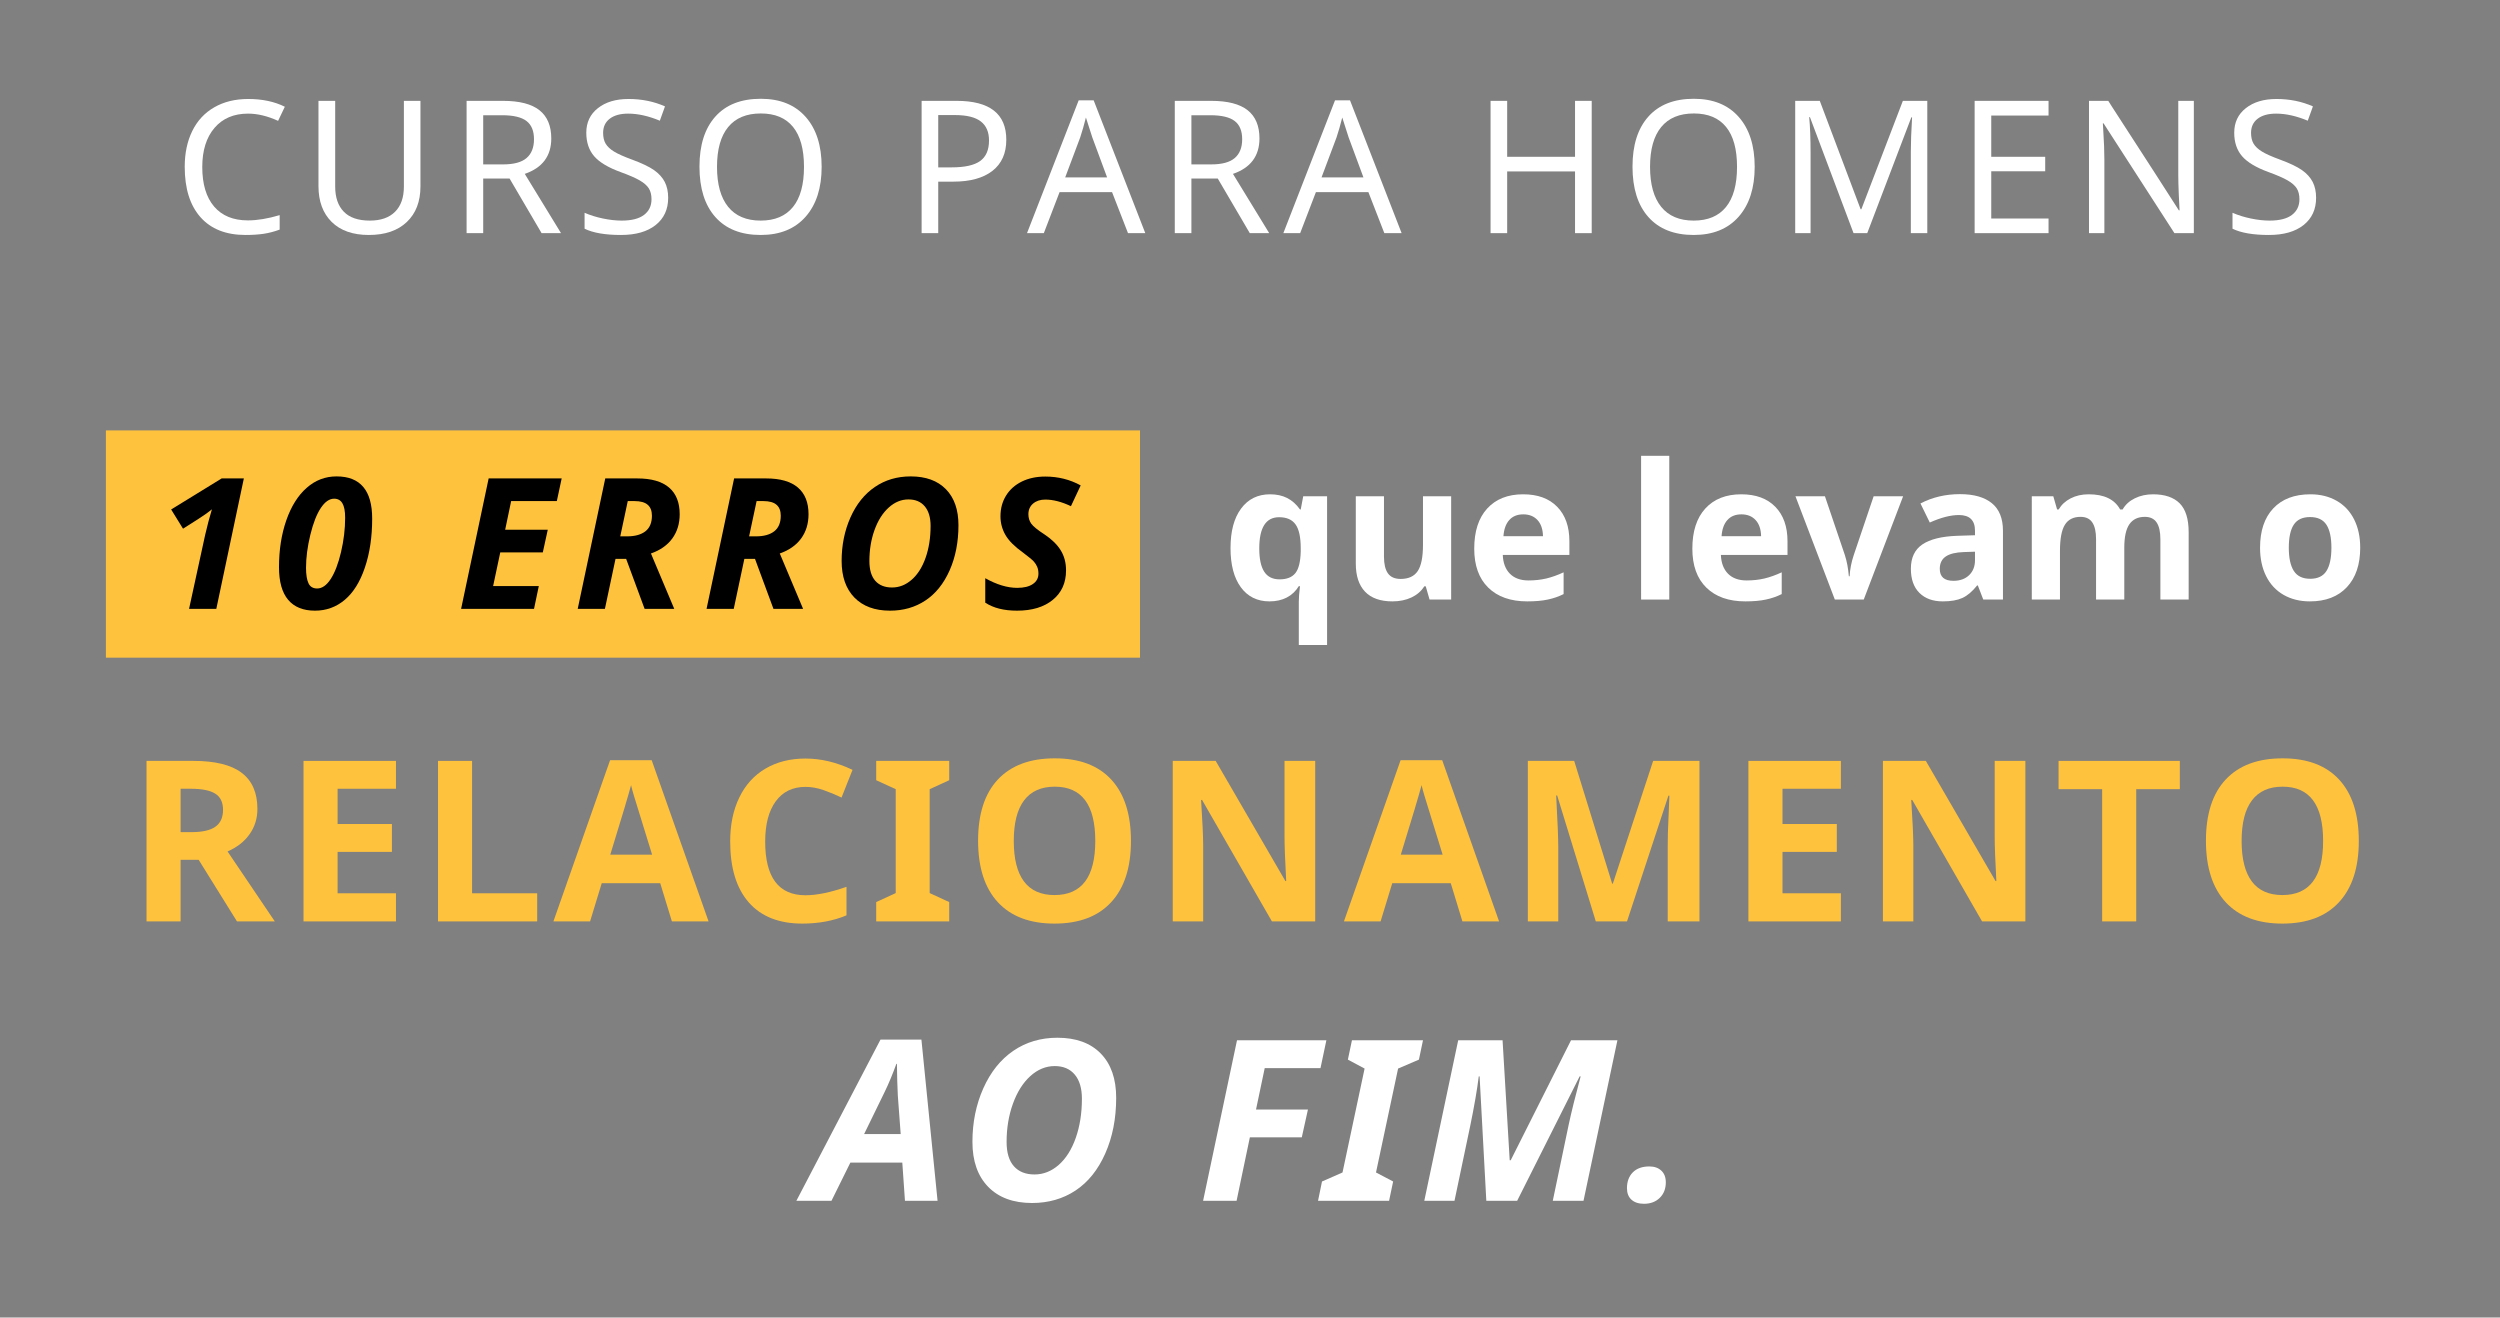 <svg xmlns="http://www.w3.org/2000/svg" xmlns:xlink="http://www.w3.org/1999/xlink" width="1000" viewBox="0 0 750 395.25" height="527" preserveAspectRatio="xMidYMid meet"><rect x="0" y="0" width="750" height="395.25" fill="#808080" stroke="none"/><defs><g></g><clipPath id="9dfde4498c"><path d="M 31.766 129.117 L 342.004 129.117 L 342.004 197.293 L 31.766 197.293 Z M 31.766 129.117 " clip-rule="nonzero"></path></clipPath></defs><g clip-path="url(#9dfde4498c)"><path fill="#ffc23d" d="M 31.766 129.117 L 342.02 129.117 L 342.02 197.293 L 31.766 197.293 Z M 31.766 129.117 " fill-opacity="1" fill-rule="nonzero"></path></g><g fill="#000000" fill-opacity="1"><g transform="translate(46.468, 182.669)"><g><path d="M 18.422 0 L 10.25 0 L 15.078 -22.188 C 15.703 -24.906 16.379 -27.469 17.109 -29.875 C 16.941 -29.727 16.391 -29.305 15.453 -28.609 C 14.523 -27.922 12.188 -26.406 8.438 -24.062 L 4.875 -29.828 L 20.031 -39.141 L 26.688 -39.141 Z M 18.422 0 "></path></g></g></g><g fill="#000000" fill-opacity="1"><g transform="translate(81.934, 182.669)"><g><path d="M 29.719 -27.094 C 29.719 -21.594 28.988 -16.695 27.531 -12.406 C 26.082 -8.113 24.07 -4.883 21.5 -2.719 C 18.926 -0.551 15.945 0.531 12.562 0.531 C 9.02 0.531 6.332 -0.555 4.5 -2.734 C 2.676 -4.91 1.766 -8.164 1.766 -12.5 C 1.766 -17.695 2.5 -22.398 3.969 -26.609 C 5.445 -30.816 7.484 -34.055 10.078 -36.328 C 12.672 -38.609 15.656 -39.75 19.031 -39.75 C 26.156 -39.75 29.719 -35.531 29.719 -27.094 Z M 18.312 -33.062 C 16.883 -33.062 15.551 -32.133 14.312 -30.281 C 13.07 -28.426 12.02 -25.727 11.156 -22.188 C 10.301 -18.656 9.875 -15.375 9.875 -12.344 C 9.875 -10.289 10.117 -8.738 10.609 -7.688 C 11.098 -6.645 11.969 -6.125 13.219 -6.125 C 14.688 -6.125 16.039 -7.07 17.281 -8.969 C 18.52 -10.875 19.551 -13.566 20.375 -17.047 C 21.195 -20.535 21.609 -23.973 21.609 -27.359 C 21.609 -29.336 21.332 -30.781 20.781 -31.688 C 20.238 -32.602 19.414 -33.062 18.312 -33.062 Z M 18.312 -33.062 "></path></g></g></g><g fill="#000000" fill-opacity="1"><g transform="translate(117.399, 182.669)"><g></g></g></g><g fill="#000000" fill-opacity="1"><g transform="translate(136.907, 182.669)"><g><path d="M 23.297 0 L 1.422 0 L 9.688 -39.141 L 31.594 -39.141 L 30.141 -32.344 L 16.438 -32.344 L 14.641 -23.75 L 27.422 -23.75 L 25.938 -16.953 L 13.172 -16.953 L 11.031 -6.859 L 24.734 -6.859 Z M 23.297 0 "></path></g></g></g><g fill="#000000" fill-opacity="1"><g transform="translate(171.89, 182.669)"><g><path d="M 14.188 -21.766 L 16.281 -21.766 C 18.613 -21.766 20.43 -22.27 21.734 -23.281 C 23.035 -24.301 23.688 -25.859 23.688 -27.953 C 23.688 -29.41 23.266 -30.504 22.422 -31.234 C 21.578 -31.973 20.242 -32.344 18.422 -32.344 L 16.438 -32.344 Z M 12.766 -15.016 L 9.578 0 L 1.422 0 L 9.688 -39.141 L 19.297 -39.141 C 23.523 -39.141 26.703 -38.227 28.828 -36.406 C 30.953 -34.582 32.016 -31.914 32.016 -28.406 C 32.016 -25.582 31.273 -23.156 29.797 -21.125 C 28.316 -19.102 26.18 -17.602 23.391 -16.625 L 30.391 0 L 21.5 0 L 15.953 -15.016 Z M 12.766 -15.016 "></path></g></g></g><g fill="#000000" fill-opacity="1"><g transform="translate(210.542, 182.669)"><g><path d="M 14.188 -21.766 L 16.281 -21.766 C 18.613 -21.766 20.43 -22.27 21.734 -23.281 C 23.035 -24.301 23.688 -25.859 23.688 -27.953 C 23.688 -29.41 23.266 -30.504 22.422 -31.234 C 21.578 -31.973 20.242 -32.344 18.422 -32.344 L 16.438 -32.344 Z M 12.766 -15.016 L 9.578 0 L 1.422 0 L 9.688 -39.141 L 19.297 -39.141 C 23.523 -39.141 26.703 -38.227 28.828 -36.406 C 30.953 -34.582 32.016 -31.914 32.016 -28.406 C 32.016 -25.582 31.273 -23.156 29.797 -21.125 C 28.316 -19.102 26.18 -17.602 23.391 -16.625 L 30.391 0 L 21.5 0 L 15.953 -15.016 Z M 12.766 -15.016 "></path></g></g></g><g fill="#000000" fill-opacity="1"><g transform="translate(249.193, 182.669)"><g><path d="M 38.344 -25.109 C 38.344 -20.055 37.457 -15.535 35.688 -11.547 C 33.914 -7.555 31.492 -4.547 28.422 -2.516 C 25.359 -0.484 21.828 0.531 17.828 0.531 C 13.254 0.531 9.688 -0.781 7.125 -3.406 C 4.57 -6.039 3.297 -9.695 3.297 -14.375 C 3.297 -19.102 4.176 -23.453 5.938 -27.422 C 7.707 -31.398 10.145 -34.445 13.25 -36.562 C 16.352 -38.688 19.941 -39.75 24.016 -39.75 C 28.566 -39.75 32.094 -38.461 34.594 -35.891 C 37.094 -33.328 38.344 -29.734 38.344 -25.109 Z M 23.344 -32.844 C 21.188 -32.844 19.207 -32.023 17.406 -30.391 C 15.602 -28.766 14.188 -26.52 13.156 -23.656 C 12.133 -20.801 11.625 -17.707 11.625 -14.375 C 11.625 -11.75 12.211 -9.766 13.391 -8.422 C 14.578 -7.086 16.254 -6.422 18.422 -6.422 C 20.578 -6.422 22.539 -7.195 24.312 -8.75 C 26.094 -10.301 27.484 -12.492 28.484 -15.328 C 29.484 -18.172 29.984 -21.359 29.984 -24.891 C 29.984 -27.43 29.398 -29.391 28.234 -30.766 C 27.078 -32.148 25.445 -32.844 23.344 -32.844 Z M 23.344 -32.844 "></path></g></g></g><g fill="#000000" fill-opacity="1"><g transform="translate(294.485, 182.669)"><g><path d="M 25.328 -11.562 C 25.328 -7.832 24.004 -4.883 21.359 -2.719 C 18.723 -0.551 15.145 0.531 10.625 0.531 C 6.688 0.531 3.508 -0.27 1.094 -1.875 L 1.094 -9.203 C 4.539 -7.273 7.738 -6.312 10.688 -6.312 C 12.688 -6.312 14.242 -6.691 15.359 -7.453 C 16.484 -8.211 17.047 -9.254 17.047 -10.578 C 17.047 -11.336 16.926 -12.008 16.688 -12.594 C 16.445 -13.176 16.102 -13.719 15.656 -14.219 C 15.207 -14.719 14.102 -15.629 12.344 -16.953 C 9.875 -18.711 8.141 -20.457 7.141 -22.188 C 6.148 -23.926 5.656 -25.789 5.656 -27.781 C 5.656 -30.094 6.207 -32.148 7.312 -33.953 C 8.414 -35.766 9.988 -37.176 12.031 -38.188 C 14.07 -39.195 16.426 -39.703 19.094 -39.703 C 22.957 -39.703 26.5 -38.816 29.719 -37.047 L 26.797 -30.812 C 24.016 -32.133 21.445 -32.797 19.094 -32.797 C 17.602 -32.797 16.383 -32.395 15.438 -31.594 C 14.5 -30.789 14.031 -29.727 14.031 -28.406 C 14.031 -27.312 14.32 -26.359 14.906 -25.547 C 15.5 -24.734 16.82 -23.66 18.875 -22.328 C 21.031 -20.898 22.645 -19.32 23.719 -17.594 C 24.789 -15.875 25.328 -13.863 25.328 -11.562 Z M 25.328 -11.562 "></path></g></g></g><g fill="#ffffff" fill-opacity="1"><g transform="translate(52.025, 69.945)"><g><path d="M 22.391 -35.859 C 18.117 -35.859 14.758 -34.426 12.312 -31.562 C 9.875 -28.707 8.656 -24.801 8.656 -19.844 C 8.656 -14.719 9.836 -10.766 12.203 -7.984 C 14.578 -5.211 17.957 -3.828 22.344 -3.828 C 25.164 -3.828 28.344 -4.352 31.875 -5.406 L 31.875 -1.062 C 30.188 -0.445 28.562 -0.023 27 0.203 C 25.445 0.43 23.66 0.547 21.641 0.547 C 15.785 0.547 11.281 -1.227 8.125 -4.781 C 4.969 -8.344 3.391 -13.379 3.391 -19.891 C 3.391 -23.984 4.145 -27.566 5.656 -30.641 C 7.164 -33.723 9.363 -36.094 12.25 -37.75 C 15.133 -39.414 18.535 -40.25 22.453 -40.25 C 26.648 -40.25 30.305 -39.473 33.422 -37.922 L 31.406 -33.688 C 28.238 -35.133 25.234 -35.859 22.391 -35.859 Z M 22.391 -35.859 "></path></g></g></g><g fill="#ffffff" fill-opacity="1"><g transform="translate(90.542, 69.945)"><g><path d="M 35.594 -39.688 L 35.594 -14 C 35.594 -9.477 34.223 -5.922 31.484 -3.328 C 28.754 -0.742 24.961 0.547 20.109 0.547 C 15.316 0.547 11.598 -0.758 8.953 -3.375 C 6.316 -5.988 5 -9.566 5 -14.109 L 5 -39.688 L 10.016 -39.688 L 10.016 -13.953 C 10.016 -10.711 10.879 -8.203 12.609 -6.422 C 14.336 -4.648 16.938 -3.766 20.406 -3.766 C 23.688 -3.766 26.207 -4.645 27.969 -6.406 C 29.738 -8.164 30.625 -10.695 30.625 -14 L 30.625 -39.688 Z M 35.594 -39.688 "></path></g></g></g><g fill="#ffffff" fill-opacity="1"><g transform="translate(134.571, 69.945)"><g><path d="M 10.391 -20.625 L 16.344 -20.625 C 19.562 -20.625 21.91 -21.258 23.391 -22.531 C 24.879 -23.801 25.625 -25.68 25.625 -28.172 C 25.625 -30.672 24.875 -32.492 23.375 -33.641 C 21.875 -34.797 19.438 -35.375 16.062 -35.375 L 10.391 -35.375 Z M 10.391 -16.391 L 10.391 0 L 5.406 0 L 5.406 -39.688 L 16.344 -39.688 C 21.258 -39.688 24.898 -38.75 27.266 -36.875 C 29.629 -35 30.812 -32.18 30.812 -28.422 C 30.812 -23.148 28.16 -19.602 22.859 -17.781 L 33.734 0 L 27.906 0 L 18.297 -16.391 Z M 10.391 -16.391 "></path></g></g></g><g fill="#ffffff" fill-opacity="1"><g transform="translate(172.545, 69.945)"><g><path d="M 27.906 -10.609 C 27.906 -7.148 26.656 -4.426 24.156 -2.438 C 21.656 -0.445 18.18 0.547 13.734 0.547 C 9.023 0.547 5.391 -0.078 2.828 -1.328 L 2.828 -6.109 C 4.504 -5.379 6.344 -4.805 8.344 -4.391 C 10.344 -3.973 12.211 -3.766 13.953 -3.766 C 16.922 -3.766 19.156 -4.332 20.656 -5.469 C 22.156 -6.613 22.906 -8.18 22.906 -10.172 C 22.906 -11.492 22.633 -12.582 22.094 -13.438 C 21.551 -14.289 20.641 -15.086 19.359 -15.828 C 18.086 -16.566 16.16 -17.406 13.578 -18.344 C 9.898 -19.688 7.273 -21.266 5.703 -23.078 C 4.129 -24.898 3.344 -27.25 3.344 -30.125 C 3.344 -33.219 4.504 -35.676 6.828 -37.5 C 9.148 -39.332 12.211 -40.25 16.016 -40.25 C 19.973 -40.25 23.617 -39.508 26.953 -38.031 L 25.406 -33.734 C 22.008 -35.148 18.844 -35.859 15.906 -35.859 C 13.551 -35.859 11.707 -35.348 10.375 -34.328 C 9.051 -33.316 8.391 -31.898 8.391 -30.078 C 8.391 -28.773 8.645 -27.691 9.156 -26.828 C 9.676 -25.973 10.508 -25.191 11.656 -24.484 C 12.801 -23.773 14.609 -22.969 17.078 -22.062 C 20.023 -20.977 22.223 -19.926 23.672 -18.906 C 25.117 -17.883 26.188 -16.707 26.875 -15.375 C 27.562 -14.039 27.906 -12.453 27.906 -10.609 Z M 27.906 -10.609 "></path></g></g></g><g fill="#ffffff" fill-opacity="1"><g transform="translate(206.448, 69.945)"><g><path d="M 40.047 -19.891 C 40.047 -13.547 38.438 -8.551 35.219 -4.906 C 32.008 -1.27 27.52 0.547 21.75 0.547 C 15.895 0.547 11.367 -1.238 8.172 -4.812 C 4.984 -8.383 3.391 -13.43 3.391 -19.953 C 3.391 -26.41 4.977 -31.414 8.156 -34.969 C 11.332 -38.531 15.879 -40.312 21.797 -40.312 C 27.555 -40.312 32.035 -38.504 35.234 -34.891 C 38.441 -31.285 40.047 -26.285 40.047 -19.891 Z M 8.656 -19.891 C 8.656 -14.648 9.77 -10.648 12 -7.891 C 14.227 -5.141 17.477 -3.766 21.75 -3.766 C 26 -3.766 29.227 -5.125 31.438 -7.844 C 33.645 -10.562 34.75 -14.578 34.75 -19.891 C 34.75 -25.191 33.648 -29.188 31.453 -31.875 C 29.266 -34.562 26.047 -35.906 21.797 -35.906 C 17.492 -35.906 14.227 -34.547 12 -31.828 C 9.77 -29.109 8.656 -25.129 8.656 -19.891 Z M 8.656 -19.891 "></path></g></g></g><g fill="#ffffff" fill-opacity="1"><g transform="translate(253.246, 69.945)"><g></g></g></g><g fill="#ffffff" fill-opacity="1"><g transform="translate(271.079, 69.945)"><g><path d="M 30.812 -28.016 C 30.812 -23.961 29.426 -20.852 26.656 -18.688 C 23.883 -16.531 19.984 -15.453 14.953 -15.453 L 10.391 -15.453 L 10.391 0 L 5.406 0 L 5.406 -39.688 L 15.906 -39.688 C 25.844 -39.688 30.812 -35.797 30.812 -28.016 Z M 10.391 -19.734 L 14.391 -19.734 C 18.336 -19.734 21.195 -20.367 22.969 -21.641 C 24.738 -22.922 25.625 -24.973 25.625 -27.797 C 25.625 -30.348 24.801 -32.254 23.156 -33.516 C 21.508 -34.785 18.941 -35.422 15.453 -35.422 L 10.391 -35.422 Z M 10.391 -19.734 "></path></g></g></g><g fill="#ffffff" fill-opacity="1"><g transform="translate(308.103, 69.945)"><g><path d="M 30.297 0 L 25.516 -12.297 L 9.766 -12.297 L 5.047 0 L 0 0 L 15.5 -39.844 L 20 -39.844 L 35.484 0 Z M 24.031 -16.719 L 19.578 -28.75 L 17.672 -34.688 C 17.129 -32.52 16.562 -30.539 15.969 -28.75 L 11.453 -16.719 Z M 24.031 -16.719 "></path></g></g></g><g fill="#ffffff" fill-opacity="1"><g transform="translate(347.028, 69.945)"><g><path d="M 10.391 -20.625 L 16.344 -20.625 C 19.562 -20.625 21.91 -21.258 23.391 -22.531 C 24.879 -23.801 25.625 -25.68 25.625 -28.172 C 25.625 -30.672 24.875 -32.492 23.375 -33.641 C 21.875 -34.797 19.438 -35.375 16.062 -35.375 L 10.391 -35.375 Z M 10.391 -16.391 L 10.391 0 L 5.406 0 L 5.406 -39.688 L 16.344 -39.688 C 21.258 -39.688 24.898 -38.75 27.266 -36.875 C 29.629 -35 30.812 -32.18 30.812 -28.422 C 30.812 -23.148 28.16 -19.602 22.859 -17.781 L 33.734 0 L 27.906 0 L 18.297 -16.391 Z M 10.391 -16.391 "></path></g></g></g><g fill="#ffffff" fill-opacity="1"><g transform="translate(385.003, 69.945)"><g><path d="M 30.297 0 L 25.516 -12.297 L 9.766 -12.297 L 5.047 0 L 0 0 L 15.5 -39.844 L 20 -39.844 L 35.484 0 Z M 24.031 -16.719 L 19.578 -28.75 L 17.672 -34.688 C 17.129 -32.52 16.562 -30.539 15.969 -28.75 L 11.453 -16.719 Z M 24.031 -16.719 "></path></g></g></g><g fill="#ffffff" fill-opacity="1"><g transform="translate(423.928, 69.945)"><g></g></g></g><g fill="#ffffff" fill-opacity="1"><g transform="translate(441.761, 69.945)"><g><path d="M 35.75 0 L 30.75 0 L 30.75 -18.516 L 10.391 -18.516 L 10.391 0 L 5.406 0 L 5.406 -39.688 L 10.391 -39.688 L 10.391 -22.906 L 30.75 -22.906 L 30.75 -39.688 L 35.75 -39.688 Z M 35.75 0 "></path></g></g></g><g fill="#ffffff" fill-opacity="1"><g transform="translate(486.359, 69.945)"><g><path d="M 40.047 -19.891 C 40.047 -13.547 38.438 -8.551 35.219 -4.906 C 32.008 -1.27 27.52 0.547 21.75 0.547 C 15.895 0.547 11.367 -1.238 8.172 -4.812 C 4.984 -8.383 3.391 -13.43 3.391 -19.953 C 3.391 -26.41 4.977 -31.414 8.156 -34.969 C 11.332 -38.531 15.879 -40.312 21.797 -40.312 C 27.555 -40.312 32.035 -38.504 35.234 -34.891 C 38.441 -31.285 40.047 -26.285 40.047 -19.891 Z M 8.656 -19.891 C 8.656 -14.648 9.77 -10.648 12 -7.891 C 14.227 -5.141 17.477 -3.766 21.75 -3.766 C 26 -3.766 29.227 -5.125 31.438 -7.844 C 33.645 -10.562 34.75 -14.578 34.75 -19.891 C 34.75 -25.191 33.648 -29.188 31.453 -31.875 C 29.266 -34.562 26.047 -35.906 21.797 -35.906 C 17.492 -35.906 14.227 -34.547 12 -31.828 C 9.77 -29.109 8.656 -25.129 8.656 -19.891 Z M 8.656 -19.891 "></path></g></g></g><g fill="#ffffff" fill-opacity="1"><g transform="translate(533.156, 69.945)"><g><path d="M 22.906 0 L 9.828 -34.797 L 9.609 -34.797 C 9.879 -31.898 10.016 -28.328 10.016 -24.078 L 10.016 0 L 5.406 0 L 5.406 -39.688 L 12.781 -39.688 L 25.031 -7.172 L 25.25 -7.172 L 37.703 -39.688 L 45.031 -39.688 L 45.031 0 L 40.094 0 L 40.094 -24.406 C 40.094 -27.113 40.219 -30.562 40.469 -34.75 L 40.25 -34.75 L 27.016 0 Z M 22.906 0 "></path></g></g></g><g fill="#ffffff" fill-opacity="1"><g transform="translate(586.984, 69.945)"><g><path d="M 27.578 0 L 5.406 0 L 5.406 -39.688 L 27.578 -39.688 L 27.578 -35.281 L 10.391 -35.281 L 10.391 -22.906 L 26.578 -22.906 L 26.578 -18.562 L 10.391 -18.562 L 10.391 -4.391 L 27.578 -4.391 Z M 27.578 0 "></path></g></g></g><g fill="#ffffff" fill-opacity="1"><g transform="translate(621.294, 69.945)"><g><path d="M 36.859 0 L 31.031 0 L 9.766 -32.953 L 9.562 -32.953 L 9.688 -30.75 C 9.906 -27.457 10.016 -24.598 10.016 -22.172 L 10.016 0 L 5.406 0 L 5.406 -39.688 L 11.188 -39.688 L 12.406 -37.766 L 25.438 -17.625 L 32.359 -6.844 L 32.578 -6.844 C 32.535 -7.27 32.457 -8.816 32.344 -11.484 C 32.238 -14.16 32.188 -16.098 32.188 -17.297 L 32.188 -39.688 L 36.859 -39.688 Z M 36.859 0 "></path></g></g></g><g fill="#ffffff" fill-opacity="1"><g transform="translate(666.924, 69.945)"><g><path d="M 27.906 -10.609 C 27.906 -7.148 26.656 -4.426 24.156 -2.438 C 21.656 -0.445 18.18 0.547 13.734 0.547 C 9.023 0.547 5.391 -0.078 2.828 -1.328 L 2.828 -6.109 C 4.504 -5.379 6.344 -4.805 8.344 -4.391 C 10.344 -3.973 12.211 -3.766 13.953 -3.766 C 16.922 -3.766 19.156 -4.332 20.656 -5.469 C 22.156 -6.613 22.906 -8.18 22.906 -10.172 C 22.906 -11.492 22.633 -12.582 22.094 -13.438 C 21.551 -14.289 20.641 -15.086 19.359 -15.828 C 18.086 -16.566 16.16 -17.406 13.578 -18.344 C 9.898 -19.688 7.273 -21.266 5.703 -23.078 C 4.129 -24.898 3.344 -27.25 3.344 -30.125 C 3.344 -33.219 4.504 -35.676 6.828 -37.5 C 9.148 -39.332 12.211 -40.25 16.016 -40.25 C 19.973 -40.25 23.617 -39.508 26.953 -38.031 L 25.406 -33.734 C 22.008 -35.148 18.844 -35.859 15.906 -35.859 C 13.551 -35.859 11.707 -35.348 10.375 -34.328 C 9.051 -33.316 8.391 -31.898 8.391 -30.078 C 8.391 -28.773 8.645 -27.691 9.156 -26.828 C 9.676 -25.973 10.508 -25.191 11.656 -24.484 C 12.801 -23.773 14.609 -22.969 17.078 -22.062 C 20.023 -20.977 22.223 -19.926 23.672 -18.906 C 25.117 -17.883 26.188 -16.707 26.875 -15.375 C 27.562 -14.039 27.906 -12.453 27.906 -10.609 Z M 27.906 -10.609 "></path></g></g></g><g fill="#ffffff" fill-opacity="1"><g transform="translate(366.609, 179.868)"><g><path d="M 17.266 -6.062 C 19.41 -6.062 20.984 -6.676 21.984 -7.906 C 22.984 -9.133 23.523 -11.285 23.609 -14.359 L 23.609 -15.391 C 23.609 -18.711 23.094 -21.094 22.062 -22.531 C 21.039 -23.977 19.395 -24.703 17.125 -24.703 C 13.156 -24.703 11.172 -21.578 11.172 -15.328 C 11.172 -12.223 11.664 -9.898 12.656 -8.359 C 13.645 -6.828 15.18 -6.062 17.266 -6.062 Z M 14.25 0.547 C 10.594 0.547 7.727 -0.859 5.656 -3.672 C 3.582 -6.492 2.547 -10.414 2.547 -15.438 C 2.547 -20.5 3.602 -24.453 5.719 -27.297 C 7.832 -30.148 10.727 -31.578 14.406 -31.578 C 16.363 -31.578 18.07 -31.207 19.531 -30.469 C 21 -29.727 22.285 -28.582 23.391 -27.031 L 23.609 -27.031 L 24.359 -30.984 L 31.516 -30.984 L 31.516 13.641 L 23.031 13.641 L 23.031 0.641 C 23.031 -0.484 23.148 -2.035 23.391 -4.016 L 23.031 -4.016 C 22.125 -2.523 20.922 -1.391 19.422 -0.609 C 17.93 0.16 16.207 0.547 14.25 0.547 Z M 14.25 0.547 "></path></g></g></g><g fill="#ffffff" fill-opacity="1"><g transform="translate(402.473, 179.868)"><g><path d="M 26.391 0 L 25.25 -3.969 L 24.812 -3.969 C 23.906 -2.52 22.617 -1.406 20.953 -0.625 C 19.285 0.156 17.391 0.547 15.266 0.547 C 11.629 0.547 8.883 -0.426 7.031 -2.375 C 5.188 -4.32 4.266 -7.125 4.266 -10.781 L 4.266 -30.984 L 12.719 -30.984 L 12.719 -12.891 C 12.719 -10.648 13.113 -8.973 13.906 -7.859 C 14.707 -6.742 15.977 -6.188 17.719 -6.188 C 20.082 -6.188 21.789 -6.973 22.844 -8.547 C 23.895 -10.129 24.422 -12.75 24.422 -16.406 L 24.422 -30.984 L 32.875 -30.984 L 32.875 0 Z M 26.391 0 "></path></g></g></g><g fill="#ffffff" fill-opacity="1"><g transform="translate(439.723, 179.868)"><g><path d="M 17.266 -25.562 C 15.473 -25.562 14.066 -24.988 13.047 -23.844 C 12.035 -22.707 11.457 -21.098 11.312 -19.016 L 23.172 -19.016 C 23.129 -21.098 22.582 -22.707 21.531 -23.844 C 20.477 -24.988 19.055 -25.562 17.266 -25.562 Z M 18.453 0.547 C 13.461 0.547 9.562 -0.828 6.75 -3.578 C 3.945 -6.328 2.547 -10.223 2.547 -15.266 C 2.547 -20.461 3.844 -24.477 6.438 -27.312 C 9.039 -30.156 12.633 -31.578 17.219 -31.578 C 21.594 -31.578 25 -30.328 27.438 -27.828 C 29.875 -25.336 31.094 -21.891 31.094 -17.484 L 31.094 -13.391 L 11.109 -13.391 C 11.203 -10.984 11.914 -9.102 13.25 -7.75 C 14.582 -6.406 16.445 -5.734 18.844 -5.734 C 20.707 -5.734 22.473 -5.926 24.141 -6.312 C 25.805 -6.707 27.547 -7.328 29.359 -8.172 L 29.359 -1.641 C 27.879 -0.898 26.297 -0.352 24.609 0 C 22.93 0.363 20.879 0.547 18.453 0.547 Z M 18.453 0.547 "></path></g></g></g><g fill="#ffffff" fill-opacity="1"><g transform="translate(473.203, 179.868)"><g></g></g></g><g fill="#ffffff" fill-opacity="1"><g transform="translate(487.891, 179.868)"><g><path d="M 12.891 0 L 4.438 0 L 4.438 -43.125 L 12.891 -43.125 Z M 12.891 0 "></path></g></g></g><g fill="#ffffff" fill-opacity="1"><g transform="translate(505.157, 179.868)"><g><path d="M 17.266 -25.562 C 15.473 -25.562 14.066 -24.988 13.047 -23.844 C 12.035 -22.707 11.457 -21.098 11.312 -19.016 L 23.172 -19.016 C 23.129 -21.098 22.582 -22.707 21.531 -23.844 C 20.477 -24.988 19.055 -25.562 17.266 -25.562 Z M 18.453 0.547 C 13.461 0.547 9.562 -0.828 6.75 -3.578 C 3.945 -6.328 2.547 -10.223 2.547 -15.266 C 2.547 -20.461 3.844 -24.477 6.438 -27.312 C 9.039 -30.156 12.633 -31.578 17.219 -31.578 C 21.594 -31.578 25 -30.328 27.438 -27.828 C 29.875 -25.336 31.094 -21.891 31.094 -17.484 L 31.094 -13.391 L 11.109 -13.391 C 11.203 -10.984 11.914 -9.102 13.25 -7.75 C 14.582 -6.406 16.445 -5.734 18.844 -5.734 C 20.707 -5.734 22.473 -5.926 24.141 -6.312 C 25.805 -6.707 27.547 -7.328 29.359 -8.172 L 29.359 -1.641 C 27.879 -0.898 26.297 -0.352 24.609 0 C 22.93 0.363 20.879 0.547 18.453 0.547 Z M 18.453 0.547 "></path></g></g></g><g fill="#ffffff" fill-opacity="1"><g transform="translate(538.638, 179.868)"><g><path d="M 11.812 0 L 0 -30.984 L 8.844 -30.984 L 14.828 -13.328 C 15.441 -11.41 15.836 -9.297 16.016 -6.984 L 16.25 -6.984 C 16.352 -9.066 16.766 -11.18 17.484 -13.328 L 23.453 -30.984 L 32.297 -30.984 L 20.484 0 Z M 11.812 0 "></path></g></g></g><g fill="#ffffff" fill-opacity="1"><g transform="translate(570.871, 179.868)"><g><path d="M 24.109 0 L 22.484 -4.219 L 22.25 -4.219 C 20.832 -2.426 19.367 -1.18 17.859 -0.484 C 16.359 0.203 14.395 0.547 11.969 0.547 C 9 0.547 6.66 -0.301 4.953 -2 C 3.242 -3.695 2.391 -6.113 2.391 -9.25 C 2.391 -12.539 3.535 -14.969 5.828 -16.531 C 8.129 -18.094 11.602 -18.957 16.25 -19.125 L 21.625 -19.297 L 21.625 -20.656 C 21.625 -23.789 20.016 -25.359 16.797 -25.359 C 14.316 -25.359 11.406 -24.609 8.062 -23.109 L 5.266 -28.828 C 8.828 -30.691 12.781 -31.625 17.125 -31.625 C 21.281 -31.625 24.469 -30.719 26.688 -28.906 C 28.906 -27.094 30.016 -24.344 30.016 -20.656 L 30.016 0 Z M 21.625 -14.359 L 18.344 -14.25 C 15.883 -14.176 14.055 -13.734 12.859 -12.922 C 11.66 -12.109 11.062 -10.867 11.062 -9.203 C 11.062 -6.816 12.426 -5.625 15.156 -5.625 C 17.113 -5.625 18.68 -6.188 19.859 -7.312 C 21.035 -8.445 21.625 -9.945 21.625 -11.812 Z M 21.625 -14.359 "></path></g></g></g><g fill="#ffffff" fill-opacity="1"><g transform="translate(605.099, 179.868)"><g><path d="M 32.188 0 L 23.719 0 L 23.719 -18.094 C 23.719 -20.332 23.344 -22.008 22.594 -23.125 C 21.852 -24.25 20.676 -24.812 19.062 -24.812 C 16.906 -24.812 15.336 -24.016 14.359 -22.422 C 13.379 -20.836 12.891 -18.223 12.891 -14.578 L 12.891 0 L 4.438 0 L 4.438 -30.984 L 10.891 -30.984 L 12.031 -27.031 L 12.5 -27.031 C 13.332 -28.445 14.531 -29.555 16.094 -30.359 C 17.664 -31.172 19.473 -31.578 21.516 -31.578 C 26.148 -31.578 29.289 -30.062 30.938 -27.031 L 31.688 -27.031 C 32.508 -28.469 33.727 -29.582 35.344 -30.375 C 36.969 -31.176 38.797 -31.578 40.828 -31.578 C 44.336 -31.578 46.992 -30.676 48.797 -28.875 C 50.598 -27.07 51.5 -24.18 51.5 -20.203 L 51.5 0 L 43.016 0 L 43.016 -18.094 C 43.016 -20.332 42.641 -22.008 41.891 -23.125 C 41.141 -24.25 39.961 -24.812 38.359 -24.812 C 36.285 -24.812 34.738 -24.07 33.719 -22.594 C 32.695 -21.113 32.188 -18.766 32.188 -15.547 Z M 32.188 0 "></path></g></g></g><g fill="#ffffff" fill-opacity="1"><g transform="translate(660.78, 179.868)"><g></g></g></g><g fill="#ffffff" fill-opacity="1"><g transform="translate(675.469, 179.868)"><g><path d="M 11.172 -15.547 C 11.172 -12.484 11.672 -10.164 12.672 -8.594 C 13.68 -7.02 15.32 -6.234 17.594 -6.234 C 19.852 -6.234 21.477 -7.016 22.469 -8.578 C 23.457 -10.141 23.953 -12.461 23.953 -15.547 C 23.953 -18.617 23.453 -20.922 22.453 -22.453 C 21.453 -23.984 19.816 -24.75 17.547 -24.75 C 15.285 -24.75 13.656 -23.984 12.656 -22.453 C 11.664 -20.93 11.172 -18.629 11.172 -15.547 Z M 32.594 -15.547 C 32.594 -10.504 31.258 -6.562 28.594 -3.719 C 25.938 -0.875 22.234 0.547 17.484 0.547 C 14.516 0.547 11.891 -0.102 9.609 -1.406 C 7.336 -2.707 5.594 -4.578 4.375 -7.016 C 3.156 -9.453 2.547 -12.297 2.547 -15.547 C 2.547 -20.609 3.867 -24.547 6.516 -27.359 C 9.16 -30.172 12.875 -31.578 17.656 -31.578 C 20.633 -31.578 23.258 -30.926 25.531 -29.625 C 27.801 -28.332 29.547 -26.473 30.766 -24.047 C 31.984 -21.629 32.594 -18.797 32.594 -15.547 Z M 32.594 -15.547 "></path></g></g></g><g fill="#ffc23d" fill-opacity="1"><g transform="translate(37.894, 276.423)"><g><path d="M 16.281 -26.781 L 19.562 -26.781 C 22.789 -26.781 25.172 -27.316 26.703 -28.391 C 28.242 -29.473 29.016 -31.164 29.016 -33.469 C 29.016 -35.75 28.227 -37.375 26.656 -38.344 C 25.094 -39.312 22.664 -39.797 19.375 -39.797 L 16.281 -39.797 Z M 16.281 -18.484 L 16.281 0 L 6.062 0 L 6.062 -48.156 L 20.094 -48.156 C 26.633 -48.156 31.473 -46.961 34.609 -44.578 C 37.754 -42.203 39.328 -38.586 39.328 -33.734 C 39.328 -30.898 38.547 -28.379 36.984 -26.172 C 35.43 -23.961 33.227 -22.234 30.375 -20.984 L 44.547 0 L 33.203 0 L 21.703 -18.484 Z M 16.281 -18.484 "></path></g></g></g><g fill="#ffc23d" fill-opacity="1"><g transform="translate(84.995, 276.423)"><g><path d="M 33.797 0 L 6.062 0 L 6.062 -48.156 L 33.797 -48.156 L 33.797 -39.797 L 16.281 -39.797 L 16.281 -29.219 L 32.578 -29.219 L 32.578 -20.859 L 16.281 -20.859 L 16.281 -8.438 L 33.797 -8.438 Z M 33.797 0 "></path></g></g></g><g fill="#ffc23d" fill-opacity="1"><g transform="translate(125.344, 276.423)"><g><path d="M 6.062 0 L 6.062 -48.156 L 16.281 -48.156 L 16.281 -8.438 L 35.812 -8.438 L 35.812 0 Z M 6.062 0 "></path></g></g></g><g fill="#ffc23d" fill-opacity="1"><g transform="translate(166.022, 276.423)"><g><path d="M 35.547 0 L 32.047 -11.469 L 14.5 -11.469 L 11 0 L 0 0 L 17 -48.359 L 29.484 -48.359 L 46.547 0 Z M 29.609 -20.031 C 26.391 -30.414 24.578 -36.289 24.172 -37.656 C 23.766 -39.02 23.473 -40.098 23.297 -40.891 C 22.566 -38.078 20.488 -31.125 17.062 -20.031 Z M 29.609 -20.031 "></path></g></g></g><g fill="#ffc23d" fill-opacity="1"><g transform="translate(215.133, 276.423)"><g><path d="M 26.516 -40.359 C 22.672 -40.359 19.691 -38.91 17.578 -36.016 C 15.473 -33.129 14.422 -29.109 14.422 -23.953 C 14.422 -13.211 18.453 -7.844 26.516 -7.844 C 29.898 -7.844 34 -8.688 38.812 -10.375 L 38.812 -1.812 C 34.852 -0.164 30.438 0.656 25.562 0.656 C 18.562 0.656 13.203 -1.469 9.484 -5.719 C 5.773 -9.969 3.922 -16.066 3.922 -24.016 C 3.922 -29.023 4.832 -33.41 6.656 -37.172 C 8.477 -40.941 11.098 -43.832 14.516 -45.844 C 17.93 -47.852 21.93 -48.859 26.516 -48.859 C 31.191 -48.859 35.895 -47.727 40.625 -45.469 L 37.328 -37.156 C 35.523 -38.02 33.711 -38.77 31.891 -39.406 C 30.066 -40.039 28.273 -40.359 26.516 -40.359 Z M 26.516 -40.359 "></path></g></g></g><g fill="#ffc23d" fill-opacity="1"><g transform="translate(260.687, 276.423)"><g><path d="M 24.078 0 L 2.172 0 L 2.172 -5.797 L 8.031 -8.5 L 8.031 -39.672 L 2.172 -42.359 L 2.172 -48.156 L 24.078 -48.156 L 24.078 -42.359 L 18.219 -39.672 L 18.219 -8.5 L 24.078 -5.797 Z M 24.078 0 "></path></g></g></g><g fill="#ffc23d" fill-opacity="1"><g transform="translate(289.506, 276.423)"><g><path d="M 49.781 -24.141 C 49.781 -16.172 47.801 -10.047 43.844 -5.766 C 39.895 -1.484 34.227 0.656 26.844 0.656 C 19.469 0.656 13.801 -1.484 9.844 -5.766 C 5.895 -10.047 3.922 -16.195 3.922 -24.219 C 3.922 -32.227 5.898 -38.348 9.859 -42.578 C 13.828 -46.805 19.516 -48.922 26.922 -48.922 C 34.316 -48.922 39.973 -46.789 43.891 -42.531 C 47.816 -38.27 49.781 -32.141 49.781 -24.141 Z M 14.625 -24.141 C 14.625 -18.766 15.645 -14.711 17.688 -11.984 C 19.727 -9.266 22.781 -7.906 26.844 -7.906 C 35 -7.906 39.078 -13.316 39.078 -24.141 C 39.078 -34.992 35.023 -40.422 26.922 -40.422 C 22.859 -40.422 19.789 -39.051 17.719 -36.312 C 15.656 -33.582 14.625 -29.523 14.625 -24.141 Z M 14.625 -24.141 "></path></g></g></g><g fill="#ffc23d" fill-opacity="1"><g transform="translate(345.765, 276.423)"><g><path d="M 48.797 0 L 35.812 0 L 14.859 -36.438 L 14.562 -36.438 C 14.977 -30 15.188 -25.41 15.188 -22.672 L 15.188 0 L 6.062 0 L 6.062 -48.156 L 18.938 -48.156 L 39.859 -12.094 L 40.094 -12.094 C 39.758 -18.352 39.594 -22.773 39.594 -25.359 L 39.594 -48.156 L 48.797 -48.156 Z M 48.797 0 "></path></g></g></g><g fill="#ffc23d" fill-opacity="1"><g transform="translate(403.178, 276.423)"><g><path d="M 35.547 0 L 32.047 -11.469 L 14.5 -11.469 L 11 0 L 0 0 L 17 -48.359 L 29.484 -48.359 L 46.547 0 Z M 29.609 -20.031 C 26.391 -30.414 24.578 -36.289 24.172 -37.656 C 23.766 -39.02 23.473 -40.098 23.297 -40.891 C 22.566 -38.078 20.488 -31.125 17.062 -20.031 Z M 29.609 -20.031 "></path></g></g></g><g fill="#ffc23d" fill-opacity="1"><g transform="translate(452.289, 276.423)"><g><path d="M 26.453 0 L 14.859 -37.781 L 14.562 -37.781 C 14.977 -30.094 15.188 -24.969 15.188 -22.406 L 15.188 0 L 6.062 0 L 6.062 -48.156 L 19.969 -48.156 L 31.359 -11.328 L 31.562 -11.328 L 43.656 -48.156 L 57.547 -48.156 L 57.547 0 L 48.031 0 L 48.031 -22.797 C 48.031 -23.867 48.047 -25.109 48.078 -26.516 C 48.109 -27.922 48.258 -31.656 48.531 -37.719 L 48.234 -37.719 L 35.812 0 Z M 26.453 0 "></path></g></g></g><g fill="#ffc23d" fill-opacity="1"><g transform="translate(518.465, 276.423)"><g><path d="M 33.797 0 L 6.062 0 L 6.062 -48.156 L 33.797 -48.156 L 33.797 -39.797 L 16.281 -39.797 L 16.281 -29.219 L 32.578 -29.219 L 32.578 -20.859 L 16.281 -20.859 L 16.281 -8.438 L 33.797 -8.438 Z M 33.797 0 "></path></g></g></g><g fill="#ffc23d" fill-opacity="1"><g transform="translate(558.813, 276.423)"><g><path d="M 48.797 0 L 35.812 0 L 14.859 -36.438 L 14.562 -36.438 C 14.977 -30 15.188 -25.41 15.188 -22.672 L 15.188 0 L 6.062 0 L 6.062 -48.156 L 18.938 -48.156 L 39.859 -12.094 L 40.094 -12.094 C 39.758 -18.352 39.594 -22.773 39.594 -25.359 L 39.594 -48.156 L 48.797 -48.156 Z M 48.797 0 "></path></g></g></g><g fill="#ffc23d" fill-opacity="1"><g transform="translate(616.226, 276.423)"><g><path d="M 24.641 0 L 14.422 0 L 14.422 -39.672 L 1.344 -39.672 L 1.344 -48.156 L 37.719 -48.156 L 37.719 -39.672 L 24.641 -39.672 Z M 24.641 0 "></path></g></g></g><g fill="#ffc23d" fill-opacity="1"><g transform="translate(657.86, 276.423)"><g><path d="M 49.781 -24.141 C 49.781 -16.172 47.801 -10.047 43.844 -5.766 C 39.895 -1.484 34.227 0.656 26.844 0.656 C 19.469 0.656 13.801 -1.484 9.844 -5.766 C 5.895 -10.047 3.922 -16.195 3.922 -24.219 C 3.922 -32.227 5.898 -38.348 9.859 -42.578 C 13.828 -46.805 19.516 -48.922 26.922 -48.922 C 34.316 -48.922 39.973 -46.789 43.891 -42.531 C 47.816 -38.27 49.781 -32.141 49.781 -24.141 Z M 14.625 -24.141 C 14.625 -18.766 15.645 -14.711 17.688 -11.984 C 19.727 -9.266 22.781 -7.906 26.844 -7.906 C 35 -7.906 39.078 -13.316 39.078 -24.141 C 39.078 -34.992 35.023 -40.422 26.922 -40.422 C 22.859 -40.422 19.789 -39.051 17.719 -36.312 C 15.656 -33.582 14.625 -29.523 14.625 -24.141 Z M 14.625 -24.141 "></path></g></g></g><g fill="#ffffff" fill-opacity="1"><g transform="translate(242.956, 360.244)"><g><path d="M 27.734 -11.469 L 12.156 -11.469 L 6.484 0 L -4.047 0 L 21.188 -48.359 L 33.469 -48.359 L 38.312 0 L 28.531 0 Z M 27.25 -20.031 L 26.391 -31.562 L 26.219 -35.938 L 26.125 -41.078 L 25.953 -41.078 C 24.773 -37.848 23.613 -35.062 22.469 -32.719 L 16.281 -20.031 Z M 27.25 -20.031 "></path></g></g></g><g fill="#ffffff" fill-opacity="1"><g transform="translate(287.682, 360.244)"><g><path d="M 47.172 -30.906 C 47.172 -24.688 46.082 -19.125 43.906 -14.219 C 41.738 -9.312 38.766 -5.602 34.984 -3.094 C 31.203 -0.594 26.852 0.656 21.938 0.656 C 16.312 0.656 11.922 -0.961 8.766 -4.203 C 5.617 -7.441 4.047 -11.938 4.047 -17.688 C 4.047 -23.508 5.133 -28.863 7.312 -33.75 C 9.488 -38.633 12.488 -42.383 16.312 -45 C 20.133 -47.613 24.547 -48.922 29.547 -48.922 C 35.148 -48.922 39.488 -47.336 42.562 -44.172 C 45.633 -41.016 47.172 -36.594 47.172 -30.906 Z M 28.734 -40.422 C 26.066 -40.422 23.625 -39.414 21.406 -37.406 C 19.195 -35.395 17.457 -32.629 16.188 -29.109 C 14.926 -25.598 14.297 -21.789 14.297 -17.688 C 14.297 -14.457 15.023 -12.02 16.484 -10.375 C 17.941 -8.727 20.004 -7.906 22.672 -7.906 C 25.328 -7.906 27.742 -8.859 29.922 -10.766 C 32.109 -12.68 33.816 -15.383 35.047 -18.875 C 36.273 -22.363 36.891 -26.285 36.891 -30.641 C 36.891 -33.754 36.176 -36.16 34.75 -37.859 C 33.32 -39.566 31.316 -40.422 28.734 -40.422 Z M 28.734 -40.422 "></path></g></g></g><g fill="#ffffff" fill-opacity="1"><g transform="translate(339.292, 360.244)"><g></g></g></g><g fill="#ffffff" fill-opacity="1"><g transform="translate(359.178, 360.244)"><g><path d="M 11.797 0 L 1.75 0 L 11.922 -48.156 L 38.734 -48.156 L 36.969 -39.797 L 20.234 -39.797 L 17.625 -27.375 L 33.203 -27.375 L 31.359 -19.047 L 15.781 -19.047 Z M 11.797 0 "></path></g></g></g><g fill="#ffffff" fill-opacity="1"><g transform="translate(397.348, 360.244)"><g><path d="M 19.375 0 L -1.938 0 L -0.75 -5.797 L 5.406 -8.5 L 12.031 -39.672 L 7.016 -42.359 L 8.234 -48.156 L 29.547 -48.156 L 28.328 -42.359 L 22.078 -39.672 L 15.453 -8.5 L 20.594 -5.797 Z M 19.375 0 "></path></g></g></g><g fill="#ffffff" fill-opacity="1"><g transform="translate(425.536, 360.244)"><g><path d="M 27.672 -12.156 L 45.766 -48.156 L 59.688 -48.156 L 49.516 0 L 40.297 0 L 45.062 -22.797 C 45.852 -26.504 47.051 -31.348 48.656 -37.328 L 48.359 -37.328 L 29.609 0 L 20.359 0 L 18.344 -37.328 L 18.094 -37.328 C 17.602 -33.328 16.742 -28.352 15.516 -22.406 L 10.812 0 L 1.75 0 L 11.922 -48.156 L 25.234 -48.156 L 27.375 -12.156 Z M 27.672 -12.156 "></path></g></g></g><g fill="#ffffff" fill-opacity="1"><g transform="translate(487.26, 360.244)"><g><path d="M 0.828 -3.781 C 0.828 -5.758 1.41 -7.344 2.578 -8.531 C 3.754 -9.719 5.41 -10.312 7.547 -10.312 C 9.035 -10.312 10.227 -9.895 11.125 -9.062 C 12.031 -8.227 12.484 -7.051 12.484 -5.531 C 12.484 -3.625 11.879 -2.078 10.672 -0.891 C 9.461 0.297 7.883 0.891 5.938 0.891 C 4.332 0.891 3.078 0.477 2.172 -0.344 C 1.273 -1.164 0.828 -2.312 0.828 -3.781 Z M 0.828 -3.781 "></path></g></g></g></svg>